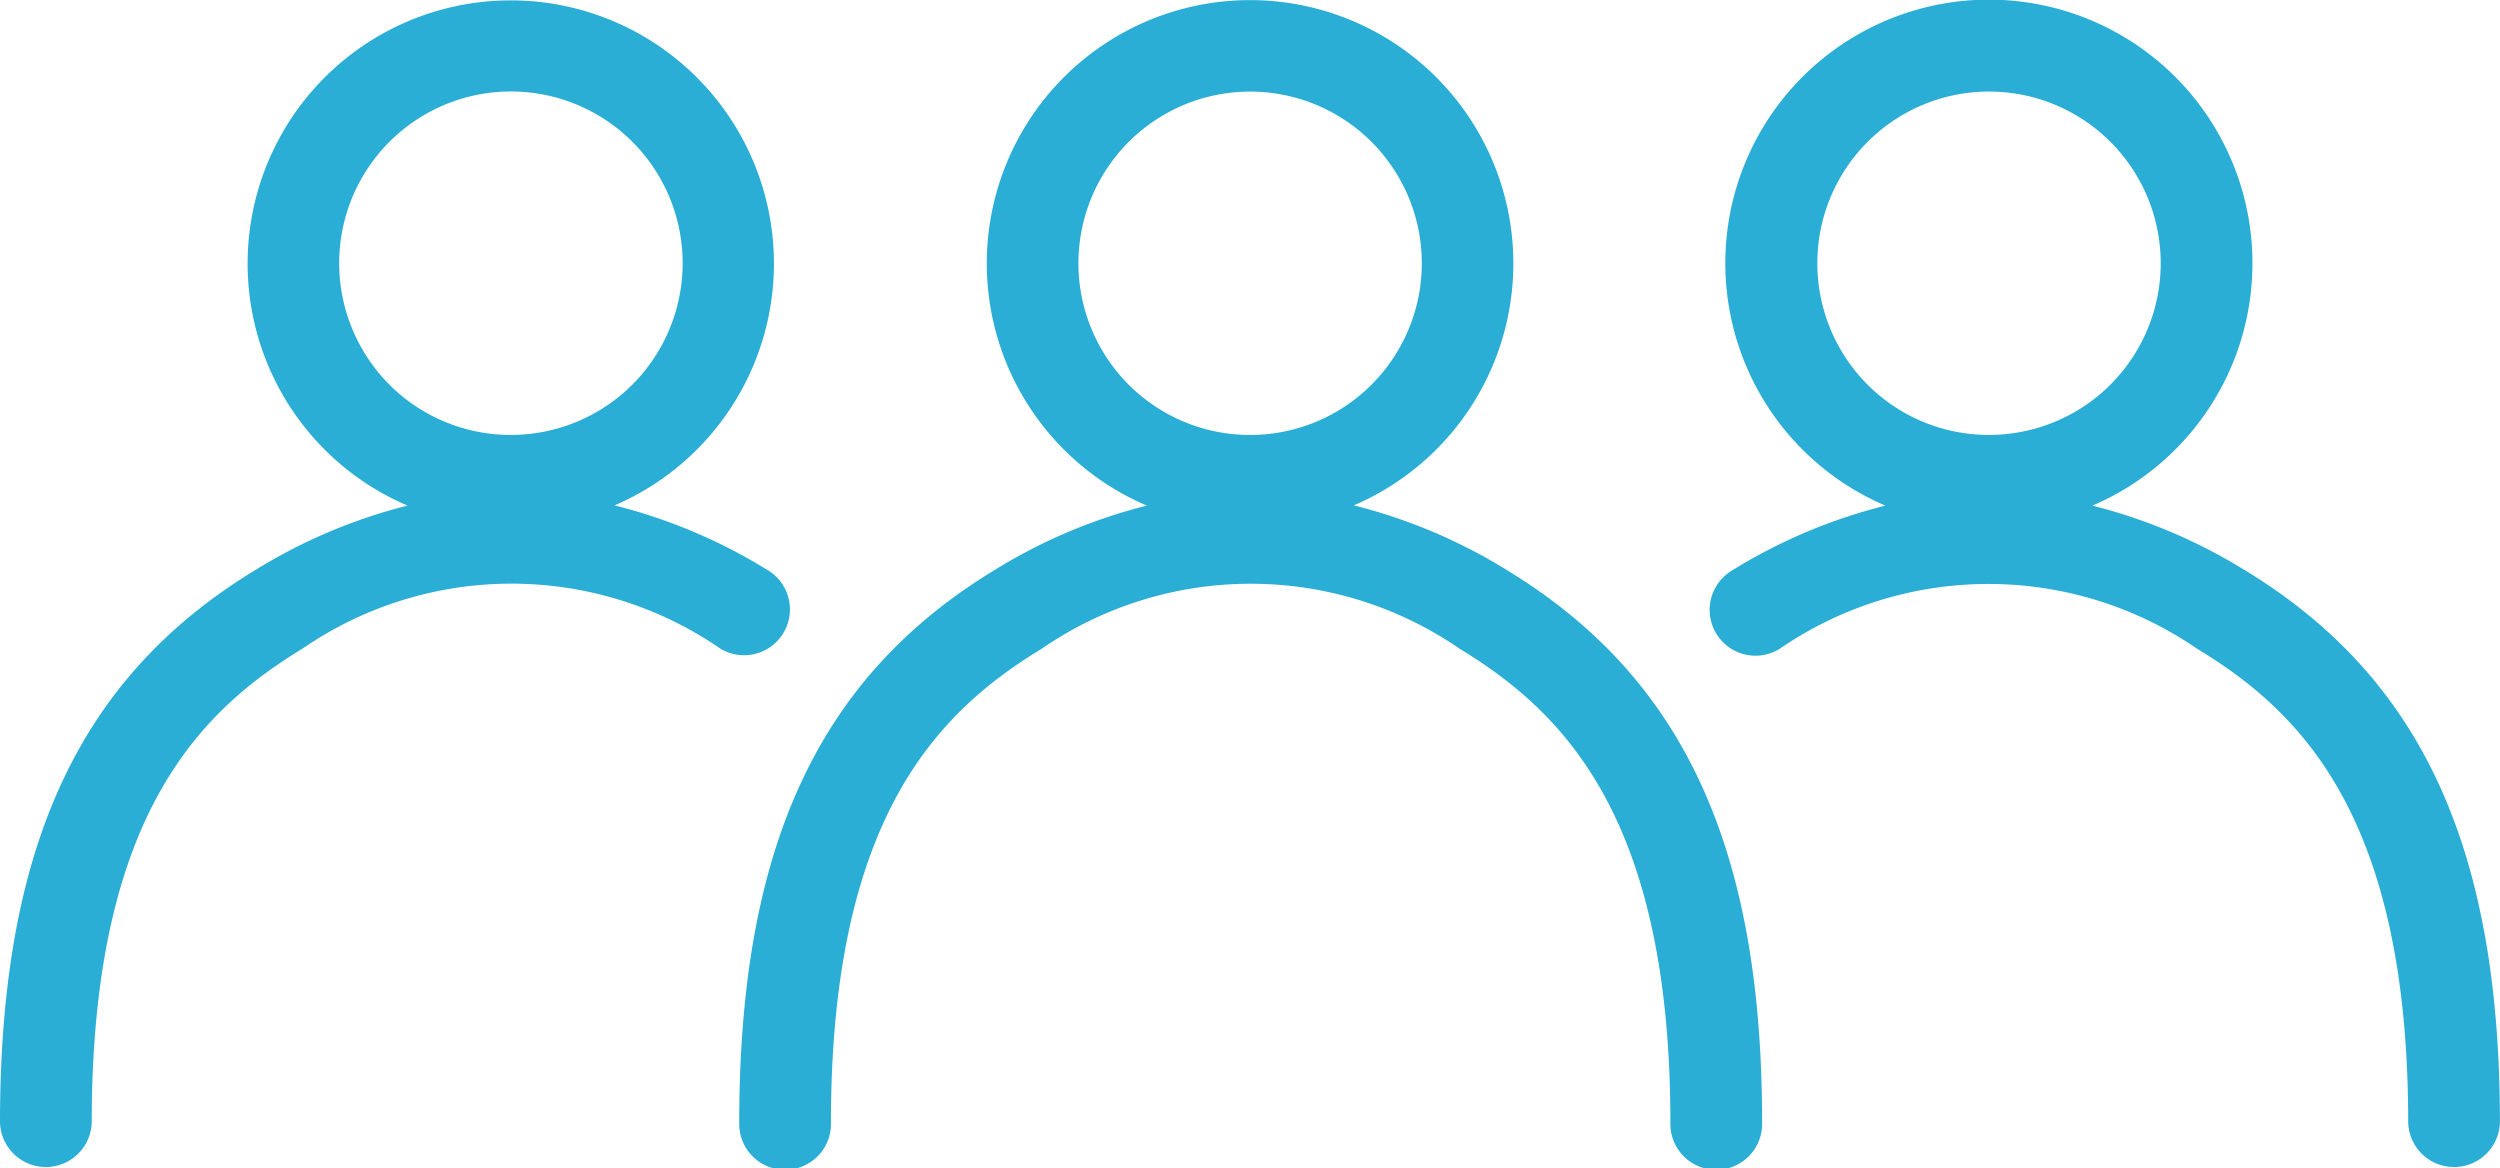 <svg xmlns="http://www.w3.org/2000/svg" width="61.246" height="28.625" viewBox="0 0 61.246 28.625"><defs><clipPath id="a"><path data-name="長方形 2024" fill="#2aaed5" d="M0 0h61.245v28.625H0z"/></clipPath></defs><g data-name="グループ 30497" clip-path="url(#a)" fill="#2aaed5"><path data-name="パス 31709" d="M18.816 13.974a13.236 13.236 0 00-3.761-1.593 6.447 6.447 0 10-5.072.005 13.237 13.237 0 00-3.741 1.587C1.925 16.6 0 20.772 0 27.5a1.124 1.124 0 002.247 0c0-7.462 2.61-10.056 5.163-11.609a9.026 9.026 0 0110.239 0 1.123 1.123 0 001.167-1.919M8.759 8.34a4.207 4.207 0 113.754 2.315A4.194 4.194 0 018.759 8.34"/><path data-name="パス 31710" d="M55.002 13.974a13.24 13.24 0 00-3.742-1.587 6.457 6.457 0 10-5.071 0 13.212 13.212 0 00-3.762 1.592 1.123 1.123 0 101.167 1.919 9.028 9.028 0 0110.239 0c2.556 1.548 5.164 4.142 5.164 11.602a1.124 1.124 0 002.247 0c0-6.73-1.925-10.9-6.243-13.528M44.971 8.34a4.206 4.206 0 113.761 2.315 4.194 4.194 0 01-3.761-2.315"/><path data-name="パス 31711" d="M36.927 13.973a13.237 13.237 0 00-3.761-1.592 6.45 6.45 0 10-5.071.005 13.244 13.244 0 00-3.742 1.587c-4.317 2.626-6.243 6.8-6.243 13.528a1.124 1.124 0 102.247 0c0-7.462 2.61-10.055 5.163-11.608a9.027 9.027 0 0110.239 0c2.553 1.553 5.163 4.146 5.163 11.608a1.124 1.124 0 102.247 0c0-6.73-1.926-10.9-6.243-13.528M26.869 8.341a4.206 4.206 0 113.753 2.315 4.2 4.2 0 01-3.753-2.315"/></g></svg>